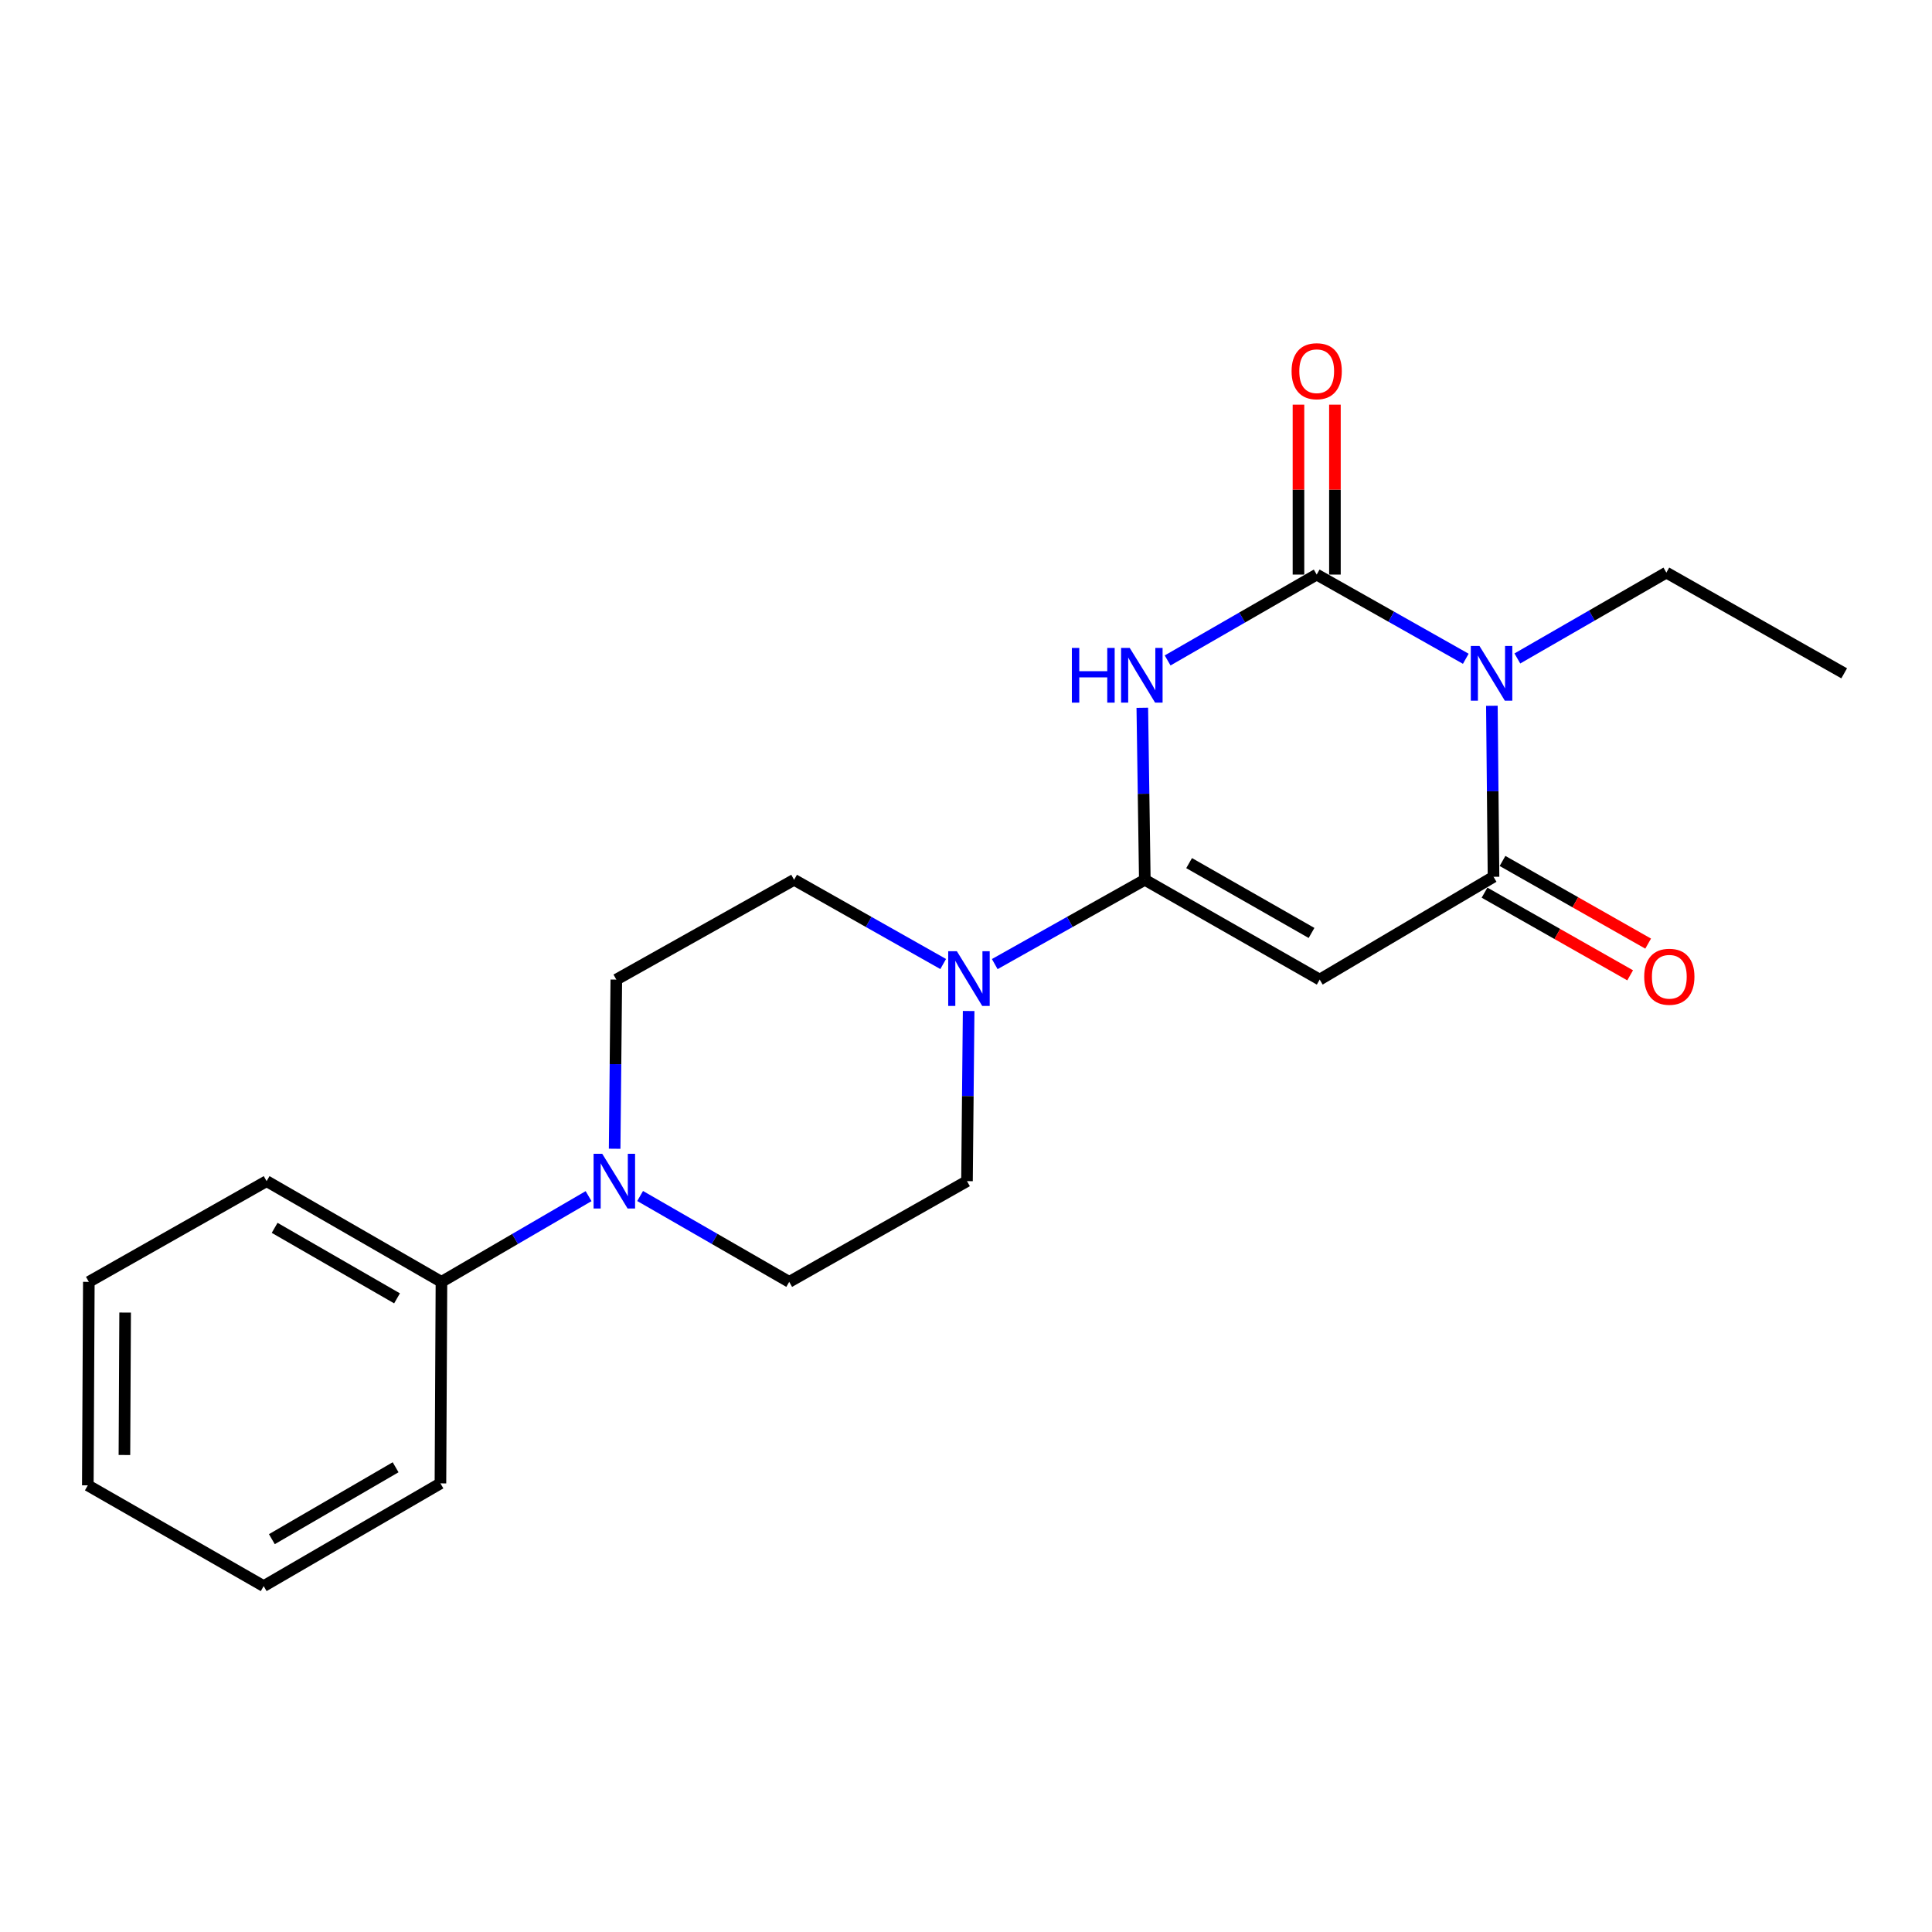 <?xml version='1.0' encoding='iso-8859-1'?>
<svg version='1.1' baseProfile='full'
              xmlns='http://www.w3.org/2000/svg'
                      xmlns:rdkit='http://www.rdkit.org/xml'
                      xmlns:xlink='http://www.w3.org/1999/xlink'
                  xml:space='preserve'
width='1000px' height='1000px' viewBox='0 0 1000 1000'>
<!-- END OF HEADER -->
<rect style='opacity:1.0;fill:#FFFFFF;stroke:none' width='1000' height='1000' x='0' y='0'> </rect>
<path class='bond-0' d='M 604.363,341.839 L 642.942,319.618' style='fill:none;fill-rule:evenodd;stroke:#0000FF;stroke-width:6px;stroke-linecap:butt;stroke-linejoin:miter;stroke-opacity:1' />
<path class='bond-0' d='M 642.942,319.618 L 681.52,297.398' style='fill:none;fill-rule:evenodd;stroke:#000000;stroke-width:6px;stroke-linecap:butt;stroke-linejoin:miter;stroke-opacity:1' />
<path class='bond-2' d='M 591.256,366.336 L 591.905,410.86' style='fill:none;fill-rule:evenodd;stroke:#0000FF;stroke-width:6px;stroke-linecap:butt;stroke-linejoin:miter;stroke-opacity:1' />
<path class='bond-2' d='M 591.905,410.86 L 592.553,455.384' style='fill:none;fill-rule:evenodd;stroke:#000000;stroke-width:6px;stroke-linecap:butt;stroke-linejoin:miter;stroke-opacity:1' />
<path class='bond-1' d='M 681.52,297.398 L 720.105,319.189' style='fill:none;fill-rule:evenodd;stroke:#000000;stroke-width:6px;stroke-linecap:butt;stroke-linejoin:miter;stroke-opacity:1' />
<path class='bond-1' d='M 720.105,319.189 L 758.691,340.979' style='fill:none;fill-rule:evenodd;stroke:#0000FF;stroke-width:6px;stroke-linecap:butt;stroke-linejoin:miter;stroke-opacity:1' />
<path class='bond-7' d='M 690.955,297.398 L 690.955,253.424' style='fill:none;fill-rule:evenodd;stroke:#000000;stroke-width:6px;stroke-linecap:butt;stroke-linejoin:miter;stroke-opacity:1' />
<path class='bond-7' d='M 690.955,253.424 L 690.955,209.45' style='fill:none;fill-rule:evenodd;stroke:#FF0000;stroke-width:6px;stroke-linecap:butt;stroke-linejoin:miter;stroke-opacity:1' />
<path class='bond-7' d='M 672.086,297.398 L 672.086,253.424' style='fill:none;fill-rule:evenodd;stroke:#000000;stroke-width:6px;stroke-linecap:butt;stroke-linejoin:miter;stroke-opacity:1' />
<path class='bond-7' d='M 672.086,253.424 L 672.086,209.45' style='fill:none;fill-rule:evenodd;stroke:#FF0000;stroke-width:6px;stroke-linecap:butt;stroke-linejoin:miter;stroke-opacity:1' />
<path class='bond-14' d='M 785.38,340.82 L 823.943,318.6' style='fill:none;fill-rule:evenodd;stroke:#0000FF;stroke-width:6px;stroke-linecap:butt;stroke-linejoin:miter;stroke-opacity:1' />
<path class='bond-14' d='M 823.943,318.6 L 862.506,296.381' style='fill:none;fill-rule:evenodd;stroke:#000000;stroke-width:6px;stroke-linecap:butt;stroke-linejoin:miter;stroke-opacity:1' />
<path class='bond-21' d='M 772.191,365.305 L 772.619,409.569' style='fill:none;fill-rule:evenodd;stroke:#0000FF;stroke-width:6px;stroke-linecap:butt;stroke-linejoin:miter;stroke-opacity:1' />
<path class='bond-21' d='M 772.619,409.569 L 773.046,453.833' style='fill:none;fill-rule:evenodd;stroke:#000000;stroke-width:6px;stroke-linecap:butt;stroke-linejoin:miter;stroke-opacity:1' />
<path class='bond-3' d='M 592.553,455.384 L 683.072,507.033' style='fill:none;fill-rule:evenodd;stroke:#000000;stroke-width:6px;stroke-linecap:butt;stroke-linejoin:miter;stroke-opacity:1' />
<path class='bond-3' d='M 615.482,446.743 L 678.845,482.897' style='fill:none;fill-rule:evenodd;stroke:#000000;stroke-width:6px;stroke-linecap:butt;stroke-linejoin:miter;stroke-opacity:1' />
<path class='bond-5' d='M 592.553,455.384 L 553.717,477.198' style='fill:none;fill-rule:evenodd;stroke:#000000;stroke-width:6px;stroke-linecap:butt;stroke-linejoin:miter;stroke-opacity:1' />
<path class='bond-5' d='M 553.717,477.198 L 514.88,499.011' style='fill:none;fill-rule:evenodd;stroke:#0000FF;stroke-width:6px;stroke-linecap:butt;stroke-linejoin:miter;stroke-opacity:1' />
<path class='bond-4' d='M 683.072,507.033 L 773.046,453.833' style='fill:none;fill-rule:evenodd;stroke:#000000;stroke-width:6px;stroke-linecap:butt;stroke-linejoin:miter;stroke-opacity:1' />
<path class='bond-8' d='M 768.389,462.038 L 806.076,483.43' style='fill:none;fill-rule:evenodd;stroke:#000000;stroke-width:6px;stroke-linecap:butt;stroke-linejoin:miter;stroke-opacity:1' />
<path class='bond-8' d='M 806.076,483.43 L 843.764,504.823' style='fill:none;fill-rule:evenodd;stroke:#FF0000;stroke-width:6px;stroke-linecap:butt;stroke-linejoin:miter;stroke-opacity:1' />
<path class='bond-8' d='M 777.703,445.628 L 815.391,467.021' style='fill:none;fill-rule:evenodd;stroke:#000000;stroke-width:6px;stroke-linecap:butt;stroke-linejoin:miter;stroke-opacity:1' />
<path class='bond-8' d='M 815.391,467.021 L 853.078,488.413' style='fill:none;fill-rule:evenodd;stroke:#FF0000;stroke-width:6px;stroke-linecap:butt;stroke-linejoin:miter;stroke-opacity:1' />
<path class='bond-9' d='M 488.192,498.975 L 449.607,477.179' style='fill:none;fill-rule:evenodd;stroke:#0000FF;stroke-width:6px;stroke-linecap:butt;stroke-linejoin:miter;stroke-opacity:1' />
<path class='bond-9' d='M 449.607,477.179 L 411.022,455.384' style='fill:none;fill-rule:evenodd;stroke:#000000;stroke-width:6px;stroke-linecap:butt;stroke-linejoin:miter;stroke-opacity:1' />
<path class='bond-10' d='M 501.368,523.29 L 500.941,567.324' style='fill:none;fill-rule:evenodd;stroke:#0000FF;stroke-width:6px;stroke-linecap:butt;stroke-linejoin:miter;stroke-opacity:1' />
<path class='bond-10' d='M 500.941,567.324 L 500.514,611.358' style='fill:none;fill-rule:evenodd;stroke:#000000;stroke-width:6px;stroke-linecap:butt;stroke-linejoin:miter;stroke-opacity:1' />
<path class='bond-6' d='M 331.328,619.047 L 369.912,641.268' style='fill:none;fill-rule:evenodd;stroke:#0000FF;stroke-width:6px;stroke-linecap:butt;stroke-linejoin:miter;stroke-opacity:1' />
<path class='bond-6' d='M 369.912,641.268 L 408.495,663.489' style='fill:none;fill-rule:evenodd;stroke:#000000;stroke-width:6px;stroke-linecap:butt;stroke-linejoin:miter;stroke-opacity:1' />
<path class='bond-13' d='M 304.647,619.124 L 266.571,641.306' style='fill:none;fill-rule:evenodd;stroke:#0000FF;stroke-width:6px;stroke-linecap:butt;stroke-linejoin:miter;stroke-opacity:1' />
<path class='bond-13' d='M 266.571,641.306 L 228.495,663.489' style='fill:none;fill-rule:evenodd;stroke:#000000;stroke-width:6px;stroke-linecap:butt;stroke-linejoin:miter;stroke-opacity:1' />
<path class='bond-22' d='M 318.141,594.59 L 318.573,550.812' style='fill:none;fill-rule:evenodd;stroke:#0000FF;stroke-width:6px;stroke-linecap:butt;stroke-linejoin:miter;stroke-opacity:1' />
<path class='bond-22' d='M 318.573,550.812 L 319.004,507.033' style='fill:none;fill-rule:evenodd;stroke:#000000;stroke-width:6px;stroke-linecap:butt;stroke-linejoin:miter;stroke-opacity:1' />
<path class='bond-11' d='M 411.022,455.384 L 319.004,507.033' style='fill:none;fill-rule:evenodd;stroke:#000000;stroke-width:6px;stroke-linecap:butt;stroke-linejoin:miter;stroke-opacity:1' />
<path class='bond-12' d='M 500.514,611.358 L 408.495,663.489' style='fill:none;fill-rule:evenodd;stroke:#000000;stroke-width:6px;stroke-linecap:butt;stroke-linejoin:miter;stroke-opacity:1' />
<path class='bond-15' d='M 228.495,663.489 L 137.997,611.358' style='fill:none;fill-rule:evenodd;stroke:#000000;stroke-width:6px;stroke-linecap:butt;stroke-linejoin:miter;stroke-opacity:1' />
<path class='bond-15' d='M 205.502,672.02 L 142.153,635.528' style='fill:none;fill-rule:evenodd;stroke:#000000;stroke-width:6px;stroke-linecap:butt;stroke-linejoin:miter;stroke-opacity:1' />
<path class='bond-16' d='M 228.495,663.489 L 227.971,767.793' style='fill:none;fill-rule:evenodd;stroke:#000000;stroke-width:6px;stroke-linecap:butt;stroke-linejoin:miter;stroke-opacity:1' />
<path class='bond-17' d='M 862.506,296.381 L 954.545,348.512' style='fill:none;fill-rule:evenodd;stroke:#000000;stroke-width:6px;stroke-linecap:butt;stroke-linejoin:miter;stroke-opacity:1' />
<path class='bond-18' d='M 137.997,611.358 L 45.979,663.489' style='fill:none;fill-rule:evenodd;stroke:#000000;stroke-width:6px;stroke-linecap:butt;stroke-linejoin:miter;stroke-opacity:1' />
<path class='bond-19' d='M 227.971,767.793 L 136.477,820.962' style='fill:none;fill-rule:evenodd;stroke:#000000;stroke-width:6px;stroke-linecap:butt;stroke-linejoin:miter;stroke-opacity:1' />
<path class='bond-19' d='M 204.766,759.454 L 140.72,796.672' style='fill:none;fill-rule:evenodd;stroke:#000000;stroke-width:6px;stroke-linecap:butt;stroke-linejoin:miter;stroke-opacity:1' />
<path class='bond-23' d='M 45.979,663.489 L 45.455,768.81' style='fill:none;fill-rule:evenodd;stroke:#000000;stroke-width:6px;stroke-linecap:butt;stroke-linejoin:miter;stroke-opacity:1' />
<path class='bond-23' d='M 64.769,679.381 L 64.402,753.106' style='fill:none;fill-rule:evenodd;stroke:#000000;stroke-width:6px;stroke-linecap:butt;stroke-linejoin:miter;stroke-opacity:1' />
<path class='bond-20' d='M 136.477,820.962 L 45.455,768.81' style='fill:none;fill-rule:evenodd;stroke:#000000;stroke-width:6px;stroke-linecap:butt;stroke-linejoin:miter;stroke-opacity:1' />
<path  class='atom-0' d='M 554.792 335.369
L 558.632 335.369
L 558.632 347.409
L 573.112 347.409
L 573.112 335.369
L 576.952 335.369
L 576.952 363.689
L 573.112 363.689
L 573.112 350.609
L 558.632 350.609
L 558.632 363.689
L 554.792 363.689
L 554.792 335.369
' fill='#0000FF'/>
<path  class='atom-0' d='M 584.752 335.369
L 594.032 350.369
Q 594.952 351.849, 596.432 354.529
Q 597.912 357.209, 597.992 357.369
L 597.992 335.369
L 601.752 335.369
L 601.752 363.689
L 597.872 363.689
L 587.912 347.289
Q 586.752 345.369, 585.512 343.169
Q 584.312 340.969, 583.952 340.289
L 583.952 363.689
L 580.272 363.689
L 580.272 335.369
L 584.752 335.369
' fill='#0000FF'/>
<path  class='atom-2' d='M 765.769 334.352
L 775.049 349.352
Q 775.969 350.832, 777.449 353.512
Q 778.929 356.192, 779.009 356.352
L 779.009 334.352
L 782.769 334.352
L 782.769 362.672
L 778.889 362.672
L 768.929 346.272
Q 767.769 344.352, 766.529 342.152
Q 765.329 339.952, 764.969 339.272
L 764.969 362.672
L 761.289 362.672
L 761.289 334.352
L 765.769 334.352
' fill='#0000FF'/>
<path  class='atom-6' d='M 495.27 492.349
L 504.55 507.349
Q 505.47 508.829, 506.95 511.509
Q 508.43 514.189, 508.51 514.349
L 508.51 492.349
L 512.27 492.349
L 512.27 520.669
L 508.39 520.669
L 498.43 504.269
Q 497.27 502.349, 496.03 500.149
Q 494.83 497.949, 494.47 497.269
L 494.47 520.669
L 490.79 520.669
L 490.79 492.349
L 495.27 492.349
' fill='#0000FF'/>
<path  class='atom-7' d='M 311.716 597.198
L 320.996 612.198
Q 321.916 613.678, 323.396 616.358
Q 324.876 619.038, 324.956 619.198
L 324.956 597.198
L 328.716 597.198
L 328.716 625.518
L 324.836 625.518
L 314.876 609.118
Q 313.716 607.198, 312.476 604.998
Q 311.276 602.798, 310.916 602.118
L 310.916 625.518
L 307.236 625.518
L 307.236 597.198
L 311.716 597.198
' fill='#0000FF'/>
<path  class='atom-8' d='M 668.52 192.136
Q 668.52 185.336, 671.88 181.536
Q 675.24 177.736, 681.52 177.736
Q 687.8 177.736, 691.16 181.536
Q 694.52 185.336, 694.52 192.136
Q 694.52 199.016, 691.12 202.936
Q 687.72 206.816, 681.52 206.816
Q 675.28 206.816, 671.88 202.936
Q 668.52 199.056, 668.52 192.136
M 681.52 203.616
Q 685.84 203.616, 688.16 200.736
Q 690.52 197.816, 690.52 192.136
Q 690.52 186.576, 688.16 183.776
Q 685.84 180.936, 681.52 180.936
Q 677.2 180.936, 674.84 183.736
Q 672.52 186.536, 672.52 192.136
Q 672.52 197.856, 674.84 200.736
Q 677.2 203.616, 681.52 203.616
' fill='#FF0000'/>
<path  class='atom-9' d='M 851.037 505.562
Q 851.037 498.762, 854.397 494.962
Q 857.757 491.162, 864.037 491.162
Q 870.317 491.162, 873.677 494.962
Q 877.037 498.762, 877.037 505.562
Q 877.037 512.442, 873.637 516.362
Q 870.237 520.242, 864.037 520.242
Q 857.797 520.242, 854.397 516.362
Q 851.037 512.482, 851.037 505.562
M 864.037 517.042
Q 868.357 517.042, 870.677 514.162
Q 873.037 511.242, 873.037 505.562
Q 873.037 500.002, 870.677 497.202
Q 868.357 494.362, 864.037 494.362
Q 859.717 494.362, 857.357 497.162
Q 855.037 499.962, 855.037 505.562
Q 855.037 511.282, 857.357 514.162
Q 859.717 517.042, 864.037 517.042
' fill='#FF0000'/>
</svg>

